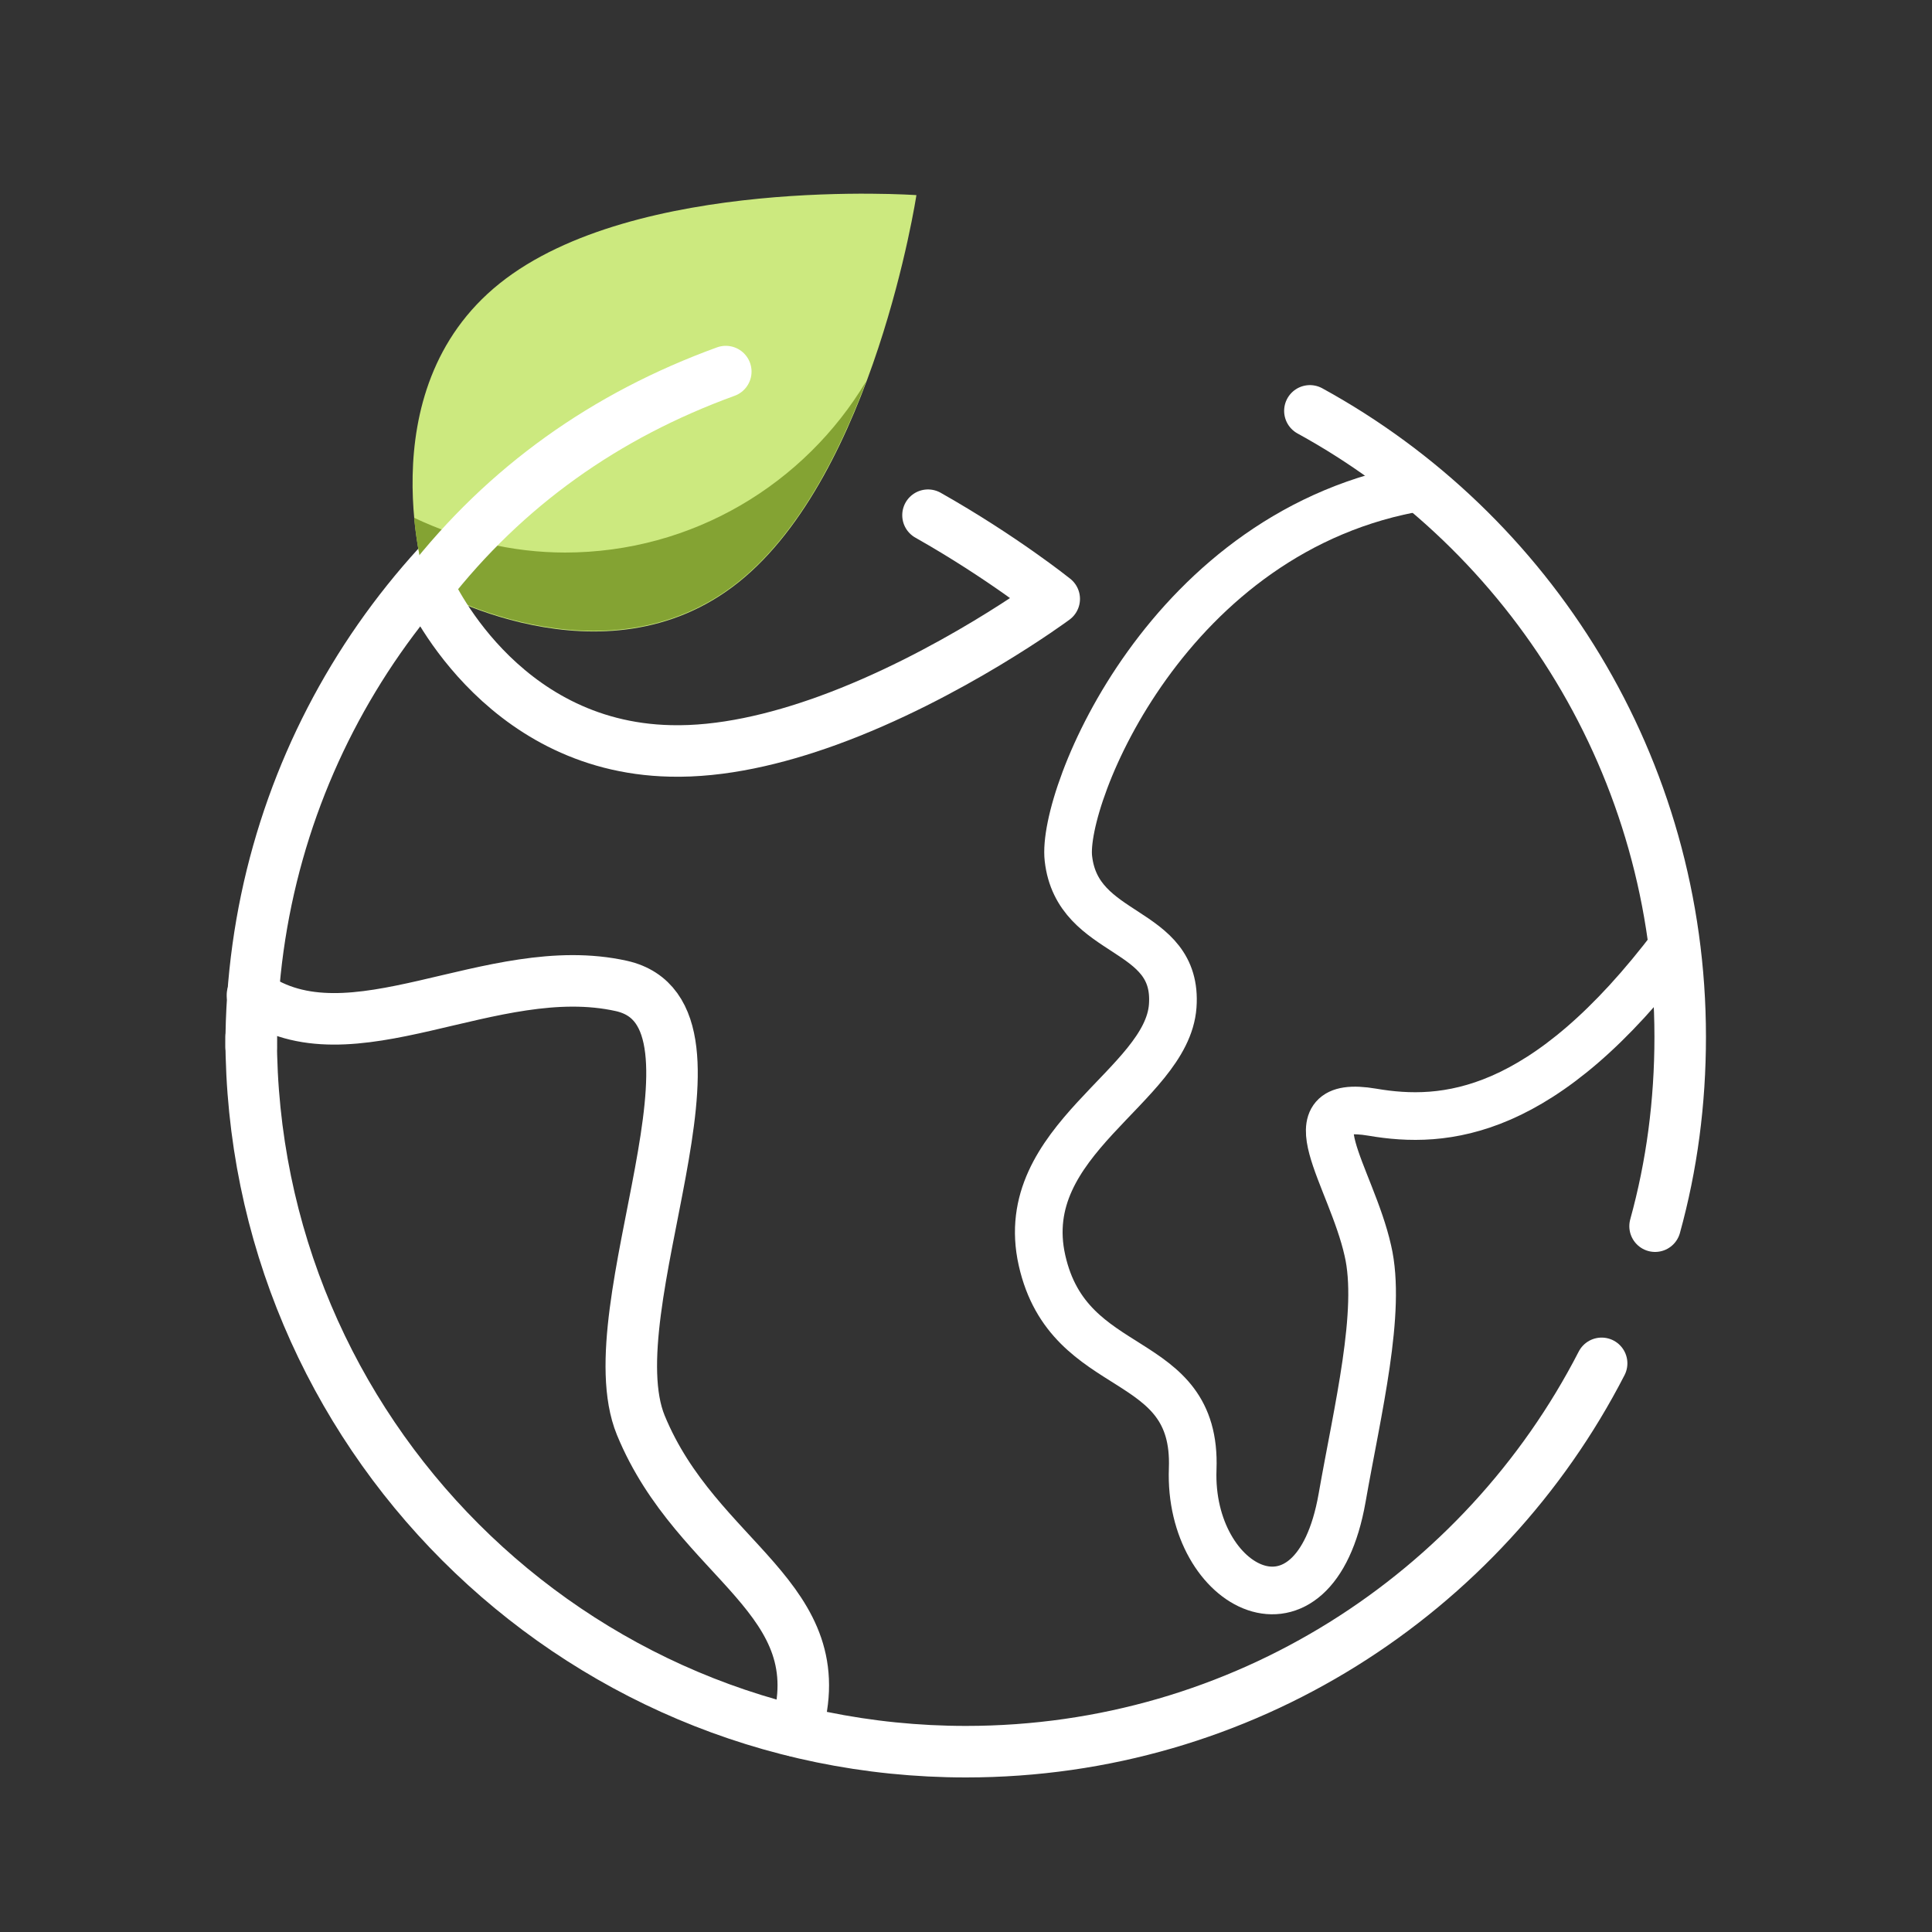 <?xml version="1.0" encoding="UTF-8"?>
<svg id="negative" xmlns="http://www.w3.org/2000/svg" viewBox="0 0 30 30">
  <rect x="0" y="0" width="30" height="30" fill="#333333" stroke="none"/>
  <defs>
    <style>
      .cls-1 {
        stroke-width: .74px;
      }

      .cls-1, .cls-2 {
        fill: none;
        stroke: #fff;
        stroke-linecap: round;
        stroke-linejoin: round;
      }

      .cls-2 {
        stroke-width: .8px;
      }

      .cls-3 {
        fill: #cce97f;
      }

      .cls-3, .cls-4 {
        stroke-width: 0px;
      }

      .cls-4 {
        fill: #84a333;
      }
    </style>
  </defs>
  <g>
    <path class="cls-2" d="m25.7,19.04c.26-.94.39-1.92.39-2.94,0-4.19-2.32-7.84-5.75-9.72"/>
    <path class="cls-2" d="m3.9,16.1c0,6.13,4.97,11.1,11.1,11.1,4.3,0,8.03-2.45,9.87-6.03"/>
    <path class="cls-2" d="m3.92,15.45c1.52,1.08,3.71-.59,5.73-.14,1.95.44-.44,5.01.3,6.82.88,2.14,3.04,2.67,2.41,4.75"/>
    <path class="cls-1" d="m22.08,7.56c-3.95.65-5.6,4.81-5.49,5.77.14,1.25,1.71,1.04,1.62,2.29-.09,1.25-2.45,2.08-2.03,3.95.42,1.87,2.41,1.37,2.34,3.24-.07,1.87,1.89,2.89,2.32.45.24-1.37.62-2.9.4-3.84-.26-1.16-1.23-2.37.07-2.15,1.11.19,2.66.08,4.69-2.61"/>
  </g>
  <path class="cls-2" d="m3.9,16.26c0-4.19,2.32-7.84,5.75-9.72"/>
  <g>
    <path class="cls-3" d="m11.47,9.04c-2.1,1.68-4.84.07-4.84.07,0,0-.97-3.03,1.13-4.71,2.1-1.68,6.47-1.37,6.47-1.37,0,0-.66,4.33-2.76,6.01Z"/>
    <g>
      <path class="cls-4" d="m8.78,8.58c-.84,0-1.63-.2-2.35-.54.06.63.2,1.06.2,1.06,0,0,2.74,1.61,4.84-.07.91-.73,1.55-1.96,1.98-3.11-.95,1.59-2.69,2.66-4.68,2.66Z"/>
      <path class="cls-4" d="m14.23,3.02s0,.02,0,.02c0,0,0-.02,0-.02h0Z"/>
    </g>
    <path class="cls-2" d="m14.41,8c1.15.65,1.96,1.3,1.96,1.3,0,0-1.62,1.2-3.52,1.89-.8.29-1.65.49-2.44.47-2.69-.06-3.77-2.56-3.77-2.56,1.21-1.55,2.76-2.65,4.63-3.33"/>
  </g>
</svg>